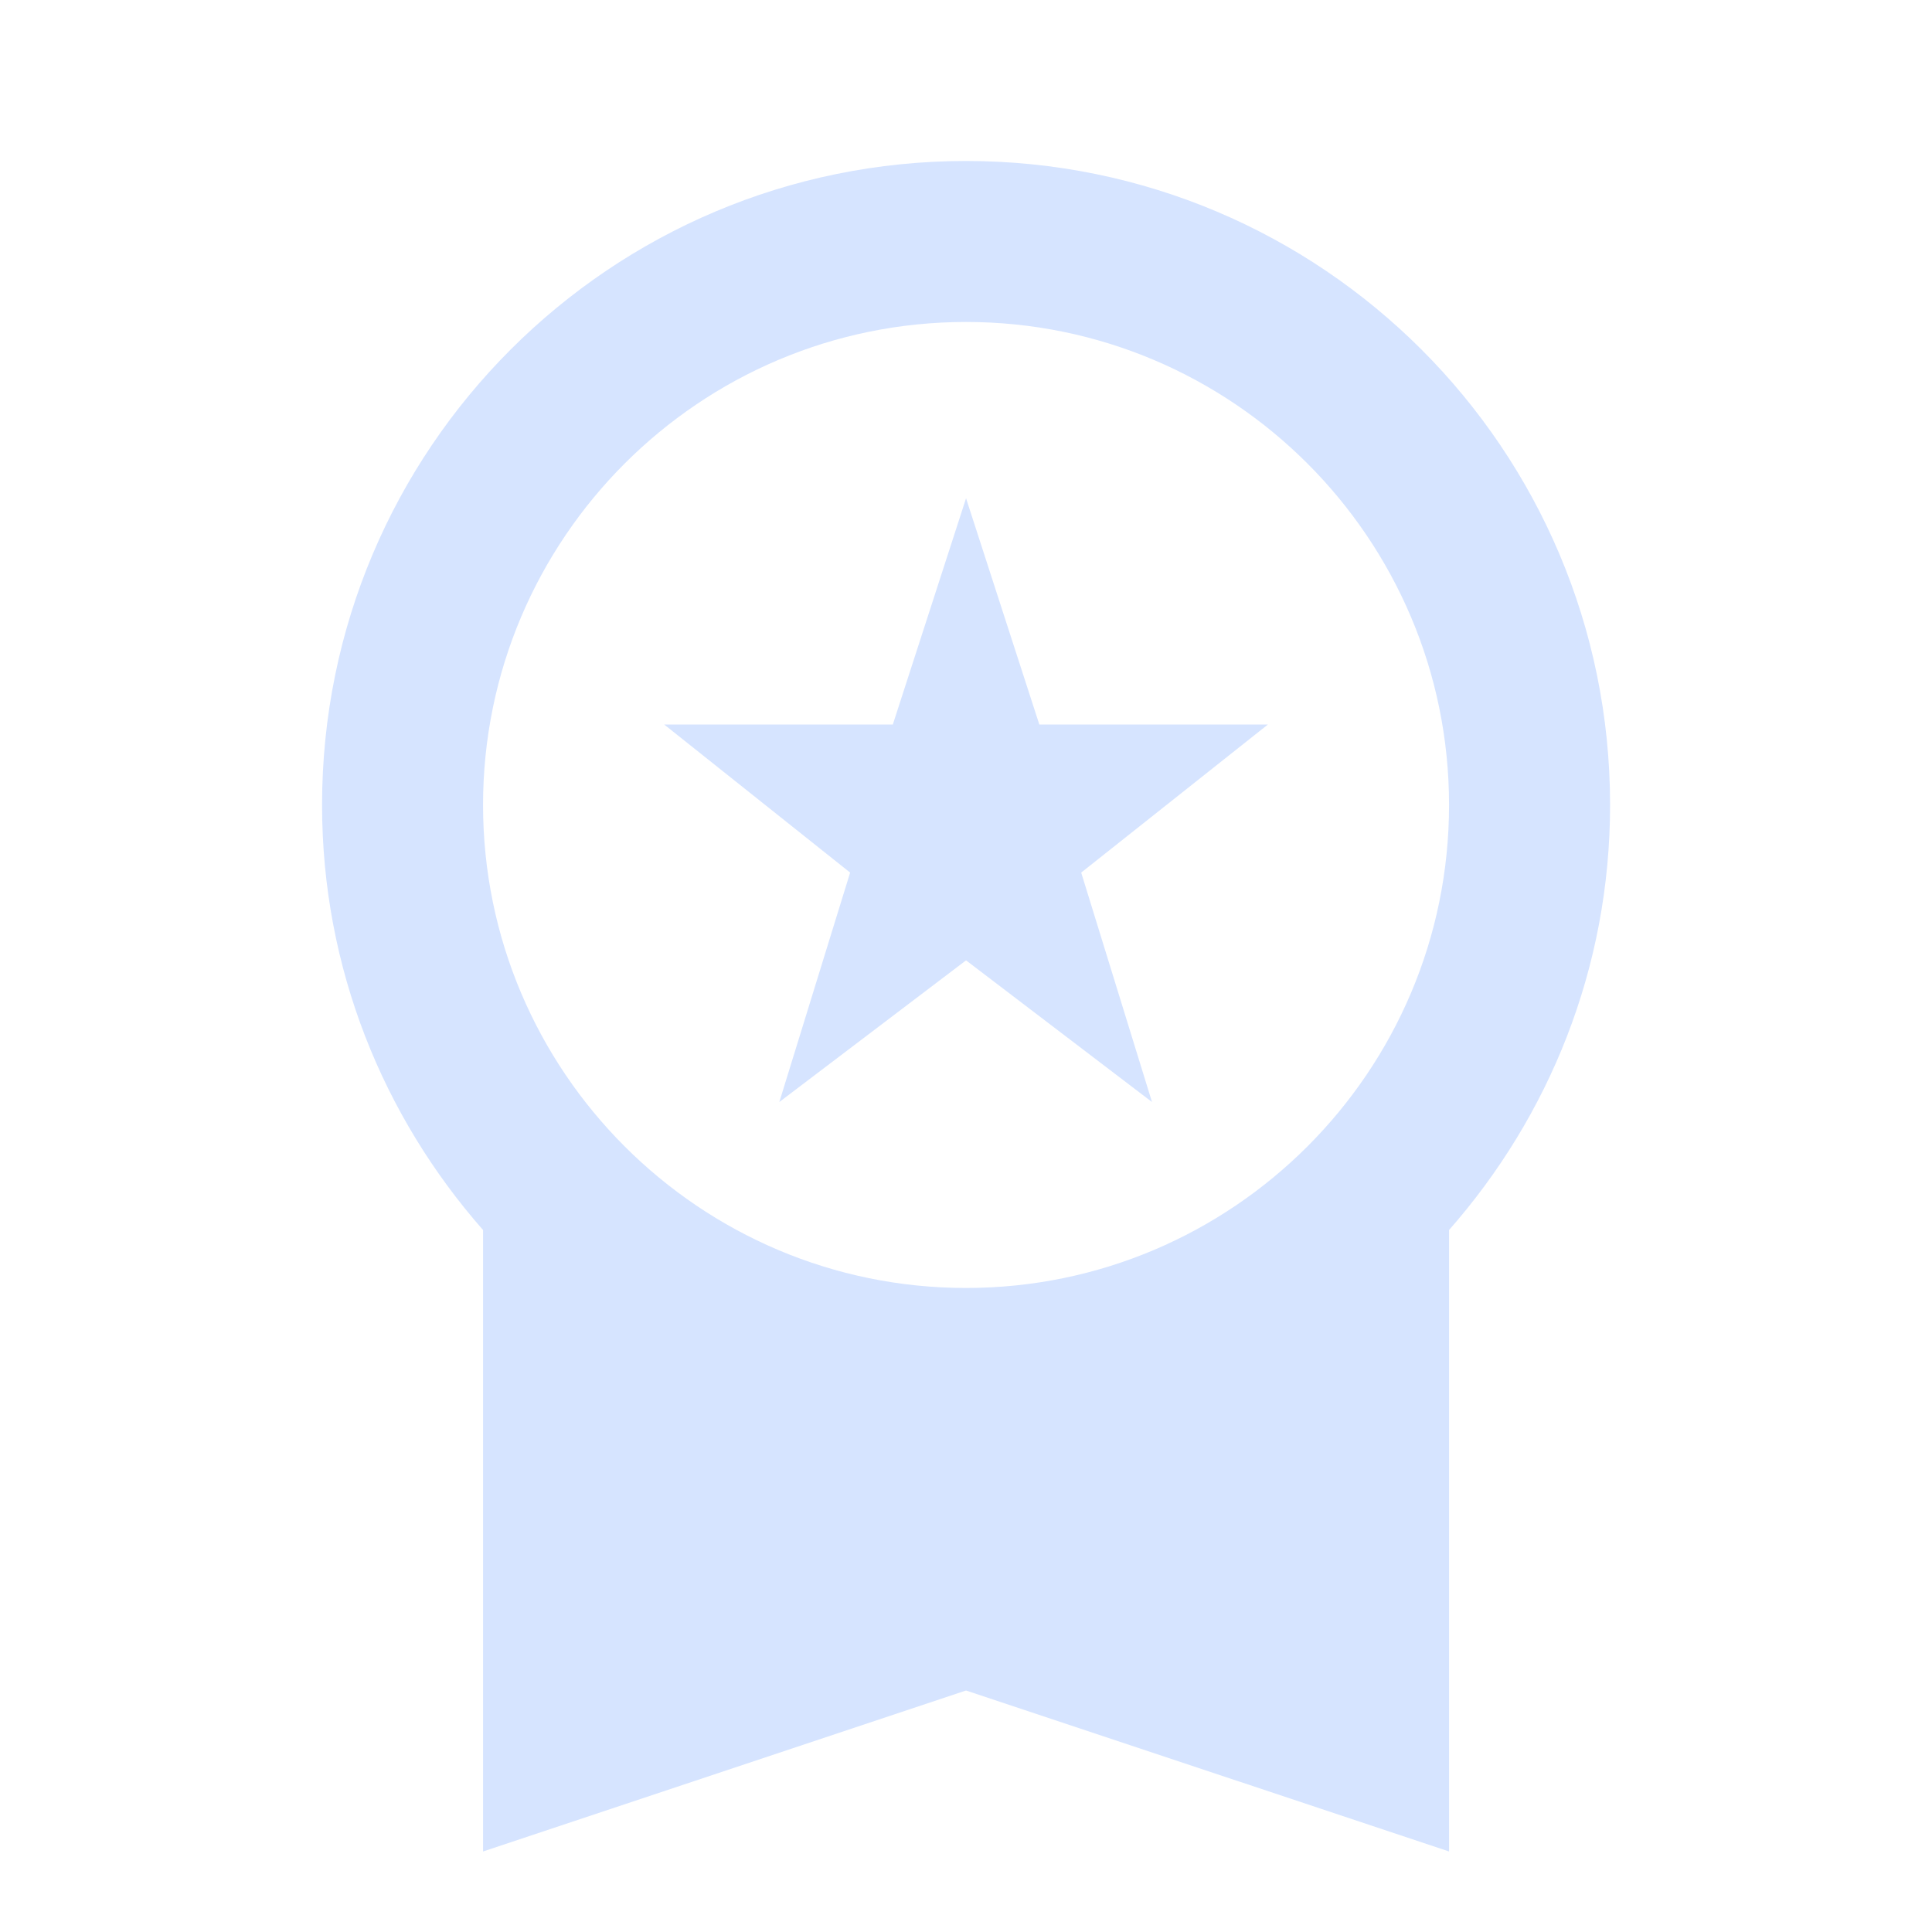 <svg width="40" height="40" viewBox="0 0 40 40" fill="none" xmlns="http://www.w3.org/2000/svg">
<g clip-path="url(#clip0_927_7637)">
<path d="M16.135 22.816L20.001 19.883L23.851 22.816L22.385 18.066L26.251 15H21.518L20.001 10.316L18.485 15H13.751L17.601 18.066L16.135 22.816ZM33.335 16.666C33.335 9.3 27.368 3.333 20.001 3.333C12.635 3.333 6.668 9.3 6.668 16.666C6.668 20.05 7.935 23.116 10.001 25.466V38.333L20.001 35L30.001 38.333V25.466C32.068 23.116 33.335 20.05 33.335 16.666ZM20.001 6.666C25.518 6.666 30.001 11.15 30.001 16.666C30.001 22.183 25.518 26.666 20.001 26.666C14.485 26.666 10.001 22.183 10.001 16.666C10.001 11.15 14.485 6.666 20.001 6.666Z" fill="#D6E4FF"/>
</g>
<defs>
<clipPath id="clip0_927_7637">
<rect width="40" height="40" fill="white"/>
</clipPath>
</defs>
</svg>
